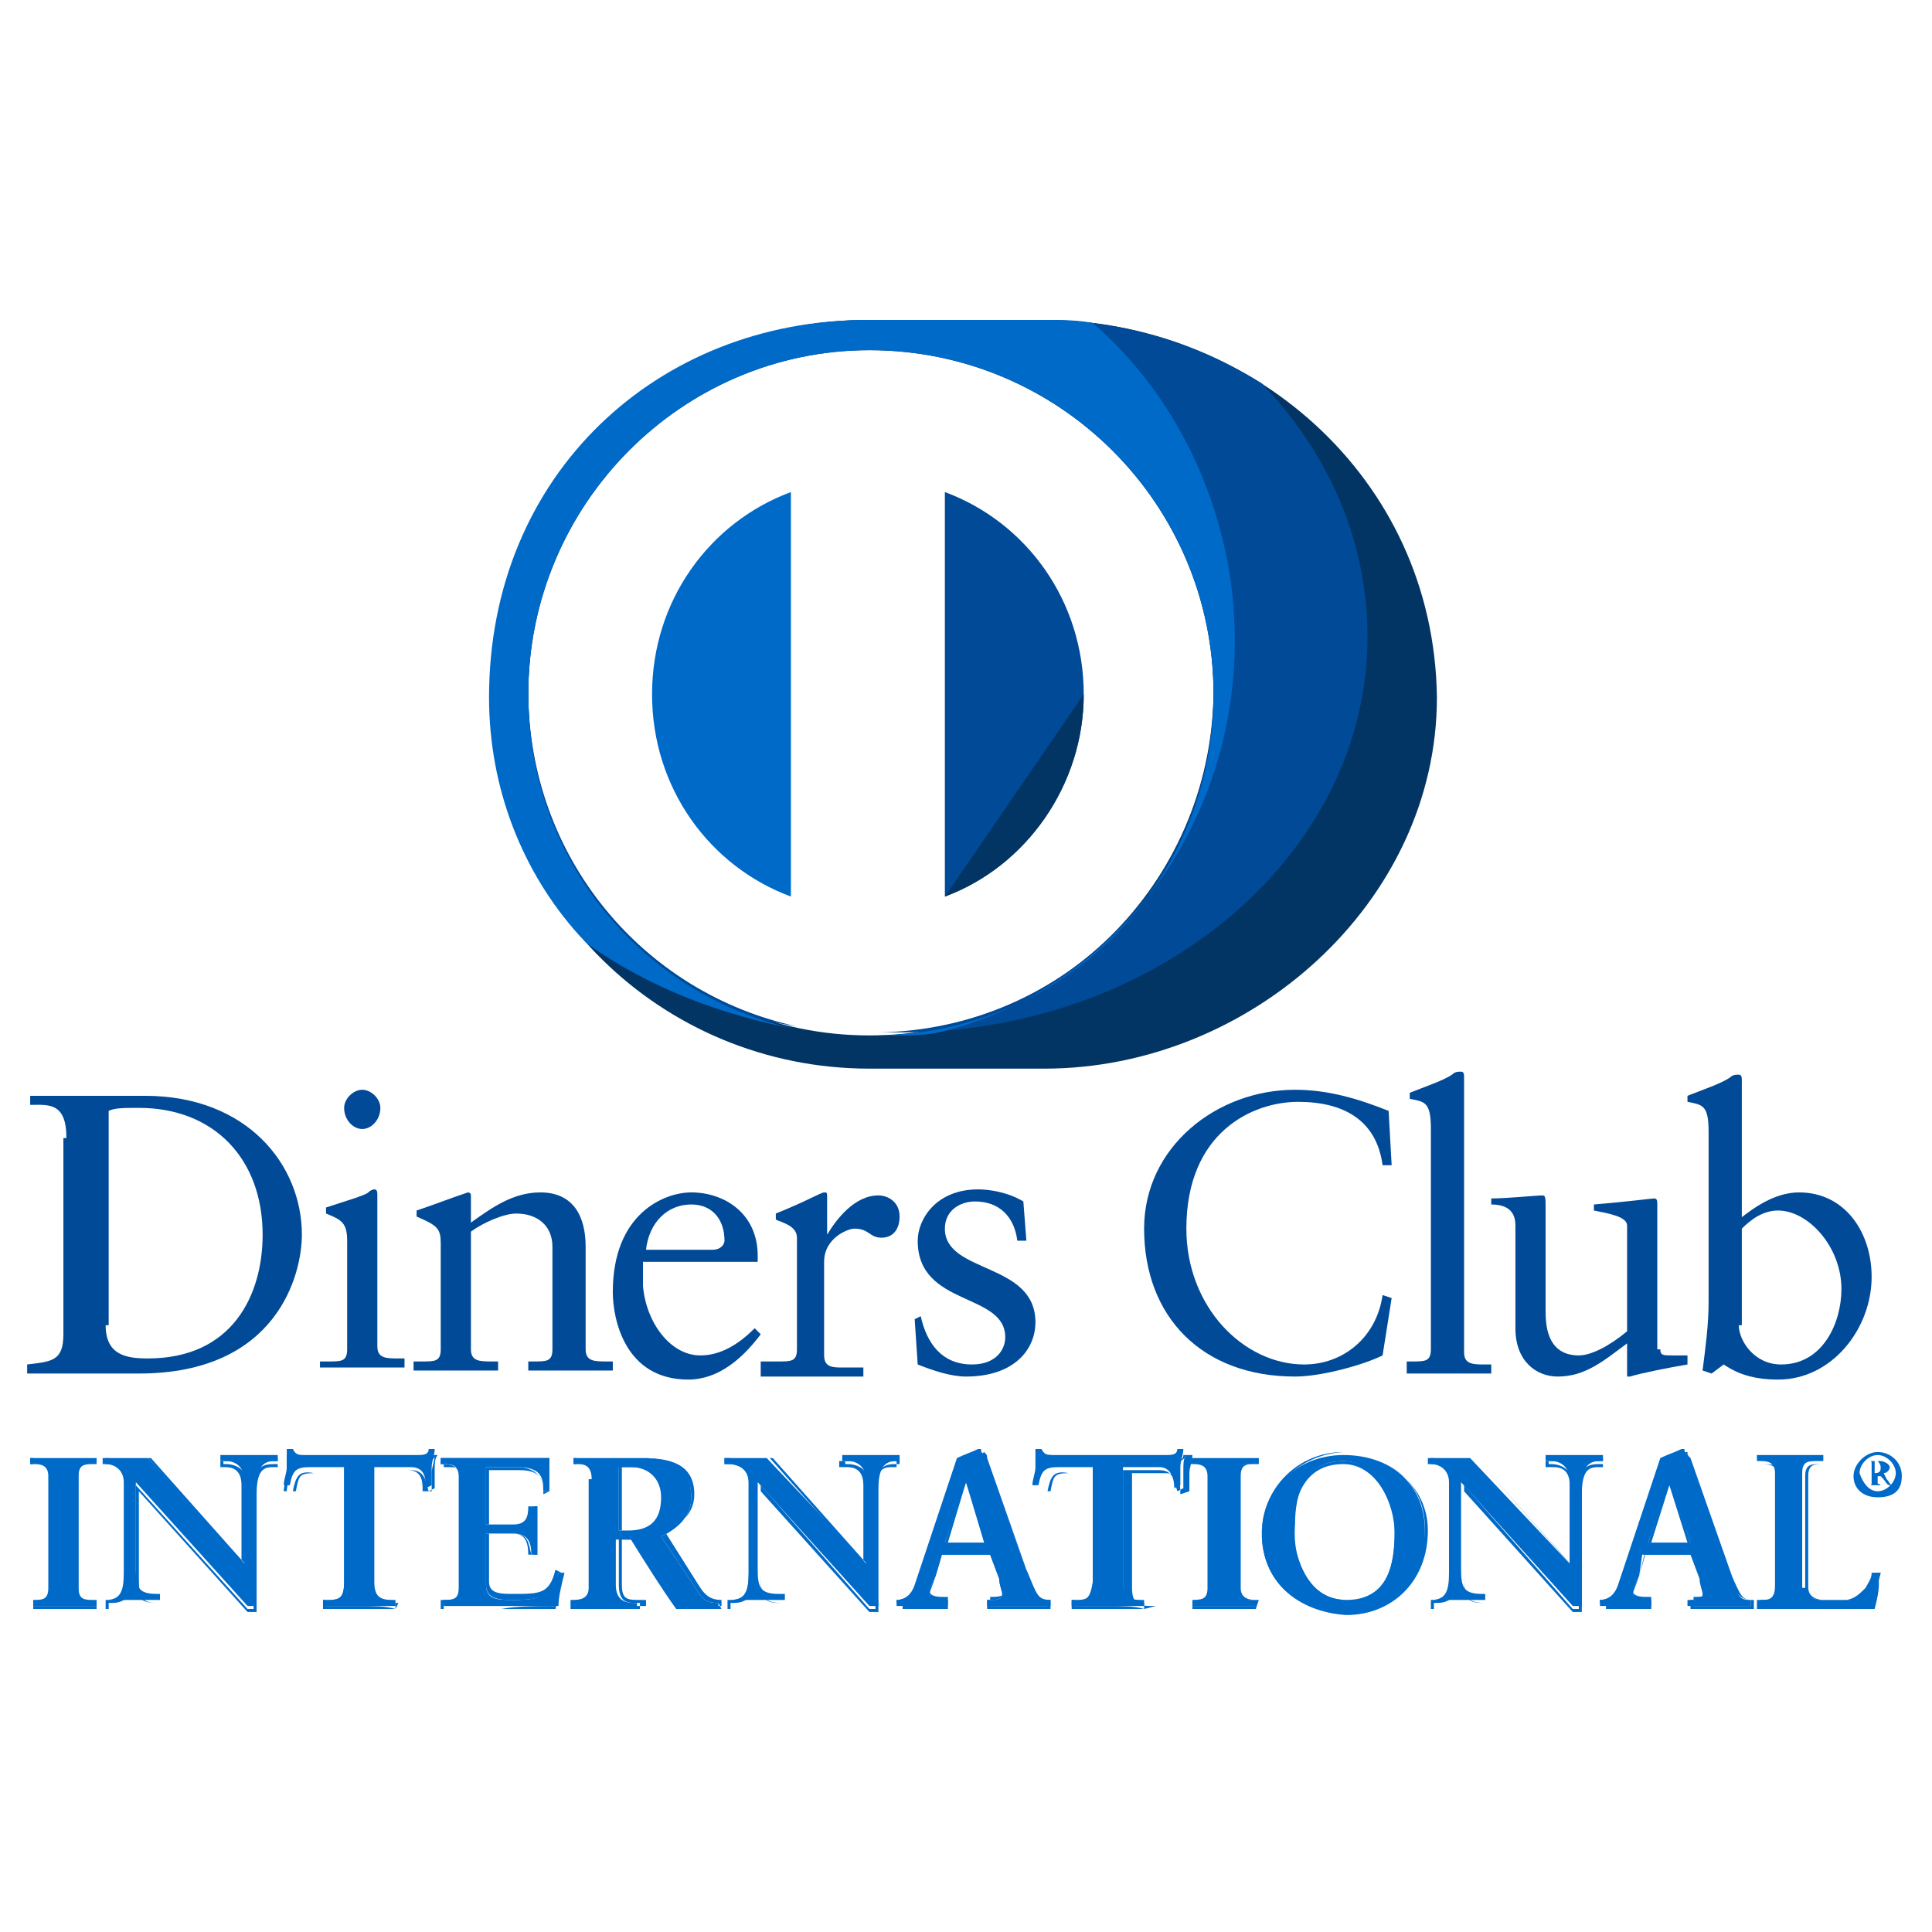 <svg xmlns="http://www.w3.org/2000/svg" xmlns:xlink="http://www.w3.org/1999/xlink" height="64px" id="Layer_1" viewBox="0 0 64 64" width="64px" xml:space="preserve">  <g>    <g>      <g>        <g>          <path d="M21.6,23c0,3.1,1.9,5.7,4.6,6.7V16.3C23.5,17.3,21.6,19.9,21.6,23z" fill="#006AC9"></path>        </g>        <g>          <path d="M31.3,16.3v13.4c2.7-1,4.6-3.7,4.6-6.7C35.9,19.9,34,17.3,31.3,16.3z" fill="#004A97"></path>        </g>        <g>          <path d="M31.3,29.7c2.7-1,4.6-3.7,4.6-6.7" fill="#023563"></path>        </g>        <g>          <path d="M34.6,10.6h-5.8c-6.9,0-12.5,5.1-12.5,12.5c0,6.8,5.6,12.3,12.5,12.3h5.8c6.8,0,13-5.5,13-12.3      C47.5,15.7,41.3,10.6,34.6,10.6z M28.8,34.3c-6.3,0-11.3-5.1-11.3-11.3c0-6.3,5.1-11.4,11.3-11.4c6.3,0,11.4,5.1,11.4,11.4      C40.1,29.3,35,34.3,28.8,34.3z" fill="#023563"></path>        </g>      </g>      <g>        <g>          <path d="M3.5,43.9c0,1,0.7,1.1,1.4,1.1c2.8,0,3.8-2.1,3.8-4.1c0-2.5-1.6-4.2-4.1-4.2c-0.5,0-0.8,0-1,0.1V43.9z       M2.2,37.7c0-1.2-0.6-1.1-1.2-1.1v-0.3c0.5,0,1,0,1.5,0c0.6,0,1.3,0,2.3,0c3.4,0,5.2,2.3,5.2,4.6c0,1.3-0.8,4.6-5.4,4.6      c-0.7,0-1.3,0-1.9,0c-0.6,0-1.2,0-1.8,0v-0.3c0.8-0.1,1.2-0.1,1.2-1V37.7z" fill="#004A97"></path>        </g>      </g>      <g>        <g>          <path d="M12,37.4c-0.3,0-0.6-0.3-0.6-0.7c0-0.3,0.3-0.6,0.6-0.6c0.3,0,0.6,0.3,0.6,0.6      C12.6,37.1,12.3,37.4,12,37.4 M10.6,45.1h0.3c0.4,0,0.6,0,0.6-0.4v-3.6c0-0.6-0.2-0.7-0.7-0.9V40c0.6-0.2,1.3-0.4,1.4-0.5      c0.1-0.1,0.2-0.1,0.2-0.1c0.1,0,0.1,0.1,0.1,0.2v5c0,0.4,0.3,0.4,0.7,0.4h0.2v0.3c-0.4,0-0.9,0-1.4,0c-0.5,0-0.9,0-1.4,0V45.1z" fill="#004A97"></path>        </g>      </g>      <g>        <g>          <path d="M14.6,41.2c0-0.5-0.1-0.6-0.8-0.9v-0.2c0.6-0.2,1.1-0.4,1.7-0.6c0,0,0.1,0,0.1,0.1v0.9      c0.7-0.5,1.4-1,2.3-1c1.1,0,1.5,0.8,1.5,1.8v3.4c0,0.4,0.3,0.4,0.7,0.4h0.2v0.3c-0.5,0-0.9,0-1.4,0c-0.5,0-0.9,0-1.4,0v-0.3h0.2      c0.4,0,0.6,0,0.6-0.4v-3.4c0-0.7-0.5-1.1-1.2-1.1c-0.4,0-1.1,0.3-1.5,0.6v3.9c0,0.4,0.3,0.4,0.7,0.4h0.2v0.3c-0.5,0-0.9,0-1.4,0      c-0.5,0-0.9,0-1.4,0v-0.3H14c0.4,0,0.6,0,0.6-0.4V41.2z" fill="#004A97"></path>        </g>      </g>      <g>        <g>          <path d="M23.6,41.4c0.3,0,0.4-0.2,0.4-0.3c0-0.7-0.4-1.2-1.1-1.2c-0.8,0-1.4,0.6-1.5,1.5H23.6z M21.3,41.8      c0,0.1,0,0.3,0,0.8c0.1,1.2,0.9,2.3,1.9,2.3c0.7,0,1.3-0.4,1.8-0.9l0.2,0.2c-0.6,0.8-1.4,1.5-2.4,1.5c-2.1,0-2.5-2-2.5-2.9      c0-2.6,1.7-3.3,2.6-3.3c1.1,0,2.2,0.7,2.2,2.1c0,0.1,0,0.2,0,0.2L25,41.8H21.3z" fill="#004A97"></path>        </g>      </g>      <g>        <g>          <path d="M25.4,45.1h0.4c0.4,0,0.6,0,0.6-0.4V41c0-0.4-0.5-0.5-0.7-0.6v-0.2c1-0.4,1.5-0.7,1.6-0.7      c0.1,0,0.1,0,0.1,0.2v1.2h0c0.3-0.5,0.9-1.3,1.7-1.3c0.3,0,0.7,0.2,0.7,0.7c0,0.4-0.2,0.7-0.6,0.7c-0.4,0-0.4-0.3-0.9-0.3      c-0.2,0-1,0.3-1,1.1v3.1c0,0.4,0.3,0.4,0.6,0.4h0.7v0.3c-0.7,0-1.3,0-1.8,0c-0.5,0-1.1,0-1.6,0V45.1z" fill="#004A97"></path>        </g>      </g>      <g>        <g>          <path d="M30.5,43.6c0.2,0.9,0.7,1.6,1.7,1.6c0.8,0,1.1-0.5,1.1-0.9c0-1.5-2.9-1-2.9-3.2c0-0.7,0.6-1.7,2-1.7      c0.4,0,1,0.1,1.5,0.4l0.1,1.3h-0.3c-0.1-0.8-0.6-1.3-1.4-1.3c-0.5,0-1,0.3-1,0.9c0,1.5,3,1.1,3,3.1c0,0.9-0.7,1.8-2.3,1.8      c-0.5,0-1.1-0.2-1.6-0.4l-0.1-1.5L30.5,43.6z" fill="#004A97"></path>        </g>      </g>      <g>        <g>          <path d="M46.1,38.6h-0.3c-0.2-1.5-1.3-2.1-2.8-2.1c-1.5,0-3.7,1-3.7,4.2c0,2.6,1.9,4.5,3.9,4.5      c1.3,0,2.4-0.9,2.6-2.3l0.3,0.1l-0.3,1.9c-0.6,0.3-2,0.7-2.9,0.7c-3.1,0-5-2-5-4.9c0-2.7,2.4-4.6,5-4.6c1.1,0,2.1,0.3,3.1,0.7      L46.1,38.6z" fill="#004A97"></path>        </g>      </g>      <g>        <g>          <path d="M46.6,45.1h0.2c0.4,0,0.6,0,0.6-0.4v-7.3c0-0.9-0.2-0.9-0.7-1v-0.2c0.5-0.2,1.1-0.4,1.4-0.6      c0.1-0.1,0.2-0.1,0.3-0.1c0.1,0,0.1,0.1,0.1,0.2v9.1c0,0.4,0.3,0.4,0.7,0.4h0.2v0.3c-0.4,0-0.9,0-1.4,0c-0.5,0-0.9,0-1.4,0V45.1      z" fill="#004A97"></path>        </g>      </g>      <g>        <g>          <path d="M55,44.7c0,0.2,0.1,0.2,0.4,0.2c0.2,0,0.4,0,0.5,0v0.3c-0.6,0.1-1.6,0.3-1.9,0.4l-0.1,0v-1.1      c-0.8,0.6-1.4,1.1-2.3,1.1c-0.7,0-1.4-0.5-1.4-1.6v-3.4c0-0.3-0.1-0.7-0.8-0.7v-0.2c0.5,0,1.5-0.1,1.7-0.1      c0.1,0,0.1,0.1,0.1,0.4v3.4c0,0.4,0,1.5,1.1,1.5c0.4,0,1-0.3,1.6-0.8v-3.5c0-0.3-0.6-0.4-1.1-0.5v-0.2c1.2-0.1,1.9-0.2,2-0.2      c0.1,0,0.1,0.1,0.1,0.2V44.7z" fill="#004A97"></path>        </g>      </g>      <g>        <g>          <path d="M57.6,43.9c0,0.5,0.5,1.3,1.4,1.3c1.4,0,2-1.4,2-2.5c0-1.4-1.1-2.6-2.1-2.6c-0.5,0-0.9,0.3-1.2,0.6V43.9      z M57.6,40.4c0.5-0.4,1.2-0.9,2-0.9c1.5,0,2.4,1.3,2.4,2.8c0,1.7-1.3,3.4-3.1,3.4c-1,0-1.5-0.3-1.8-0.5l-0.4,0.3l-0.3-0.1      c0.1-0.8,0.2-1.5,0.2-2.3v-5.6c0-0.9-0.2-0.9-0.7-1v-0.2c0.5-0.2,1.1-0.4,1.4-0.6c0.1-0.1,0.2-0.1,0.3-0.1      c0.1,0,0.1,0.1,0.1,0.2V40.4z" fill="#004A97"></path>        </g>      </g>      <g>        <g>          <path d="M1,53h0.1c0.3,0,0.5,0,0.5-0.4v-3.7c0-0.4-0.3-0.4-0.5-0.4H1v-0.2c0.3,0,0.7,0,1.1,0c0.4,0,0.8,0,1.1,0      v0.2H3.1c-0.3,0-0.5,0-0.5,0.4v3.7C2.6,53,2.8,53,3.1,53h0.1v0.2c-0.3,0-0.8,0-1.1,0c-0.3,0-0.8,0-1,0V53z" fill="#006AC9"></path>        </g>      </g>      <g>        <g>          <path d="M3.2,53.2v-0.2H3.1c-0.3,0-0.6,0-0.6-0.4v-3.7c0-0.4,0.3-0.4,0.6-0.4h0.1v-0.2c-0.3,0-0.7,0-1.1,0      c-0.3,0-0.7,0-1,0v0.2h0.1c0.3,0,0.6,0,0.6,0.4v3.7c0,0.4-0.3,0.4-0.6,0.4H1.1v0.2c0.3,0,0.7,0,1,0C2.4,53.2,2.8,53.2,3.2,53.2       M3.2,53.3c-0.3,0-0.8,0-1.1,0c-0.3,0-0.8,0-1,0h0v0V53v0h0h0.1c0.3,0,0.5,0,0.5-0.4v-3.7c0-0.4-0.2-0.4-0.5-0.4H1v0v-0.2h0      c0.3,0,0.7,0,1.1,0c0.4,0,0.8,0,1.1,0h0v0v0.2h0H3.1c-0.3,0-0.5,0-0.5,0.4v3.7C2.6,53,2.8,53,3.1,53h0.1v0L3.2,53.3L3.2,53.3z" fill="#006AC9"></path>        </g>      </g>      <g>        <g>          <path d="M8.1,51.8L8.1,51.8l0-2.7c0-0.6-0.4-0.7-0.6-0.7H7.3v-0.2c0.3,0,0.7,0,1,0c0.3,0,0.6,0,0.9,0v0.2H9.1      c-0.3,0-0.6,0.1-0.6,0.9v3.2c0,0.2,0,0.5,0,0.7H8.2l-3.7-4.1v2.9c0,0.6,0.1,0.8,0.7,0.8h0.1v0.2c-0.3,0-0.6,0-0.9,0      c-0.3,0-0.6,0-1,0V53h0.1c0.5,0,0.6-0.3,0.6-0.9v-3c0-0.4-0.3-0.6-0.6-0.6H3.5v-0.2c0.3,0,0.6,0,0.8,0c0.2,0,0.4,0,0.6,0      L8.1,51.8z" fill="#006AC9"></path>        </g>      </g>      <g>        <g>          <path d="M8.1,51.8L8.1,51.8L8.1,51.8L8.1,51.8z M8.1,51.8L8.1,51.8L8.1,51.8z M8.2,53.3h0.2c0-0.2,0-0.5,0-0.7      v-3.2c0-0.9,0.4-0.9,0.7-0.9h0.1v-0.2c-0.3,0-0.6,0-0.8,0c-0.3,0-0.6,0-1,0l0,0.2h0.1c0.2,0,0.7,0.1,0.7,0.7l0,2.7l0,0l0,0      l-3.2-3.6c-0.2,0-0.4,0-0.6,0c-0.3,0-0.5,0-0.8,0l0,0.2h0.1c0.3,0,0.7,0.3,0.7,0.7v3c0,0.6-0.2,0.9-0.7,0.9l-0.1,0v0.2      c0.3,0,0.6,0,0.9,0c0.3,0,0.6,0,0.9,0v-0.2H5.2c-0.6,0-0.7-0.2-0.7-0.9v-3L8.2,53.3z M8.5,53.4l-0.3,0l-3.6-4v2.9      c0,0.6,0.1,0.8,0.6,0.8h0.2v0v0.2h0c-0.3,0-0.6,0-0.9,0c-0.3,0-0.6,0-1,0h0v0V53h0h0.1c0.5,0,0.6-0.3,0.6-0.9v-3      c0-0.4-0.3-0.6-0.6-0.6H3.4v0v-0.2h0c0.3,0,0.6,0,0.8,0c0.2,0,0.4,0,0.7,0l3.1,3.5v-2.6c0-0.6-0.4-0.6-0.6-0.6H7.3v0v-0.2h0      c0.3,0,0.7,0,1,0c0.3,0,0.6,0,0.9,0h0v0v0.2h0H9.1c-0.3,0-0.6,0-0.6,0.9v3.2C8.5,52.9,8.5,53.1,8.5,53.4L8.5,53.4L8.5,53.4z" fill="#006AC9"></path>        </g>      </g>      <g>        <g>          <path d="M10.3,48.6c-0.5,0-0.6,0.1-0.7,0.6H9.4c0-0.2,0.1-0.4,0.1-0.6c0-0.2,0-0.4,0-0.6h0.2      c0.1,0.2,0.2,0.2,0.4,0.2h3.7c0.2,0,0.4,0,0.4-0.2l0.2,0c0,0.2-0.1,0.4-0.1,0.6c0,0.2,0,0.4,0,0.6l-0.2,0.1c0-0.3,0-0.7-0.5-0.7      h-1.2v3.8c0,0.5,0.2,0.6,0.6,0.6h0.1v0.2c-0.3,0-0.8,0-1.2,0c-0.4,0-0.9,0-1.2,0V53h0.1c0.4,0,0.6,0,0.6-0.6v-3.8H10.3z" fill="#006AC9"></path>        </g>      </g>      <g>        <g>          <path d="M13.1,53.3c-0.3,0-0.8,0-1.2,0c-0.4,0-0.9,0-1.2,0h0v0V53h0h0.1c0.4,0,0.6,0,0.6-0.6v-3.8h-1.1v0v0h1.2      v3.8c0,0.6-0.2,0.6-0.6,0.6h-0.1v0.2c0.3,0,0.8,0,1.2,0C12.3,53.2,12.8,53.2,13.1,53.3l0-0.2H13c-0.3,0-0.6-0.1-0.6-0.6v-3.8      h1.2c0.5,0,0.5,0.4,0.6,0.7l0.2-0.1c0-0.2,0-0.4,0-0.6c0-0.2,0-0.4,0.1-0.5l-0.1,0c0,0.2-0.2,0.2-0.4,0.2h-3.7h0      c-0.2,0-0.4,0-0.4-0.2H9.6c0,0.2,0,0.4,0,0.6c0,0.2-0.1,0.4-0.1,0.6h0.2c0.1-0.5,0.2-0.7,0.7-0.6v0v0c-0.5,0-0.5,0.1-0.6,0.6      l0,0h0H9.4l0,0c0-0.2,0.1-0.4,0.1-0.6c0-0.2,0-0.4,0-0.6v0h0h0.2l0,0c0,0.2,0.2,0.2,0.4,0.2h0h3.7c0.2,0,0.3,0,0.4-0.2l0,0l0,0      l0.2,0l0,0c0,0.2-0.1,0.4-0.1,0.6c0,0.2,0,0.4,0,0.6v0l0,0L14,49.4l0,0c0-0.3,0-0.7-0.5-0.7h-1.1v3.8c0,0.5,0.2,0.6,0.6,0.6h0.2      v0L13.1,53.3L13.1,53.3z" fill="#006AC9"></path>        </g>      </g>      <g>        <g>          <path d="M14.6,53h0.1c0.3,0,0.5,0,0.5-0.4v-3.7c0-0.4-0.3-0.4-0.5-0.4h-0.1v-0.2c0.4,0,1.2,0,1.8,0      c0.6,0,1.3,0,1.8,0c0,0.3,0,0.8,0,1.1L18,49.4c0-0.5-0.1-0.8-0.9-0.8h-1v1.9H17c0.4,0,0.5-0.2,0.6-0.6h0.2c0,0.3,0,0.6,0,0.8      c0,0.3,0,0.5,0,0.8l-0.2,0c0-0.4-0.1-0.7-0.6-0.7h-0.9v1.7c0,0.5,0.4,0.5,0.9,0.5c0.9,0,1.2-0.1,1.5-0.9l0.2,0      c-0.1,0.4-0.2,0.8-0.2,1.1c-0.5,0-1.3,0-1.9,0c-0.6,0-1.5,0-1.9,0V53z" fill="#006AC9"></path>        </g>      </g>      <g>        <g>          <path d="M18.4,53.2c0.1-0.4,0.1-0.7,0.2-1.1l-0.1,0C18.3,52.9,17.9,53,17,53c-0.4,0-0.9,0-0.9-0.5v-1.7H17      c0.5,0,0.5,0.3,0.6,0.7l0.2,0c0-0.3,0-0.5,0-0.8c0-0.3,0-0.5,0-0.8h-0.2c0,0.4-0.2,0.6-0.6,0.6h-0.9v-1.9h1      c0.7,0,0.9,0.4,0.9,0.8l0.2,0c0-0.2,0-0.5,0-0.7c0-0.1,0-0.2,0-0.3c-0.5,0-1.2,0-1.8,0c-0.6,0-1.3,0-1.7,0v0.2h0.1      c0.3,0,0.6,0,0.6,0.4v3.7c0,0.4-0.3,0.4-0.6,0.4h-0.1v0.2c0.4,0,1.2,0,1.9,0C17.1,53.2,17.9,53.2,18.4,53.2 M18.4,53.3      c-0.5,0-1.3,0-1.9,0c-0.6,0-1.5,0-1.9,0h0v0V53v0h0h0.1c0.3,0,0.5,0,0.5-0.4v-3.7c0-0.3-0.2-0.4-0.5-0.4h-0.1v0v-0.2h0      c0.4,0,1.2,0,1.8,0c0.6,0,1.3,0,1.8,0h0l0,0c0,0.1,0,0.2,0,0.4c0,0.2,0,0.5,0,0.7v0l0,0L18,49.5l0,0c0-0.5-0.1-0.8-0.8-0.8h-1      v1.8H17c0.4,0,0.5-0.2,0.5-0.6l0,0h0h0.2v0c0,0.3,0,0.6,0,0.8c0,0.3,0,0.5,0,0.8v0l0,0l-0.2,0l0,0c0-0.4-0.1-0.7-0.5-0.7h-0.8      v1.6c0,0.4,0.4,0.4,0.8,0.4c0.9,0,1.2,0,1.4-0.8l0,0l0,0l0.2,0.1l0,0C18.6,52.5,18.5,52.9,18.4,53.3L18.4,53.3L18.4,53.3z" fill="#006AC9"></path>        </g>      </g>      <g>        <g>          <path d="M20.5,50.7h0.3c0.7,0,1.1-0.3,1.1-1.1c0-0.6-0.4-1-1-1c-0.2,0-0.3,0-0.4,0V50.7z M19.6,49      c0-0.5-0.3-0.5-0.5-0.5H19v-0.2c0.2,0,0.7,0,1.1,0c0.4,0,0.8,0,1.1,0c0.9,0,1.7,0.2,1.7,1.3c0,0.6-0.4,1-1,1.3l1.2,1.8      c0.2,0.3,0.3,0.4,0.7,0.4v0.2c-0.2,0-0.5,0-0.7,0c-0.2,0-0.5,0-0.7,0c-0.5-0.7-1-1.5-1.5-2.3h-0.5v1.5c0,0.5,0.3,0.6,0.6,0.6      h0.1v0.2c-0.4,0-0.8,0-1.2,0c-0.3,0-0.7,0-1,0V53h0.1c0.3,0,0.5-0.1,0.5-0.4V49z" fill="#006AC9"></path>        </g>      </g>      <g>        <g>          <path d="M20.9,50.7c0.7,0,1.1-0.2,1.1-1.1c0-0.6-0.4-1-1-1c-0.2,0-0.3,0-0.4,0v2.1H20.9z M20.5,50.7L20.5,50.7      l0-2.2l0,0c0.1,0,0.2,0,0.4,0c0.6,0,1.1,0.4,1.1,1.1c0,0.9-0.4,1.1-1.1,1.1H20.5z M20.5,50.9H21l0,0c0.5,0.8,0.9,1.6,1.5,2.3      c0.2,0,0.4,0,0.7,0c0.2,0,0.5,0,0.7,0v-0.2c-0.3,0-0.5-0.1-0.7-0.4l-1.2-1.9l0,0c0.6-0.2,1-0.6,1-1.2c0-1-0.8-1.2-1.7-1.2      c-0.4,0-0.7,0-1.1,0c-0.4,0-0.8,0-1.1,0v0.2h0.1c0.2,0,0.5,0,0.5,0.6v3.6c0,0.3-0.3,0.4-0.5,0.4H19v0.2c0.3,0,0.7,0,1,0      c0.4,0,0.8,0,1.2,0v-0.2h-0.1c-0.3,0-0.6,0-0.6-0.6L20.5,50.9L20.5,50.9z M23.9,53.3c-0.2,0-0.5,0-0.7,0c-0.2,0-0.4,0-0.7,0      c-0.5-0.7-1-1.5-1.5-2.3h-0.4v1.5c0,0.5,0.2,0.5,0.6,0.5h0.2v0v0.2h0c-0.4,0-0.8,0-1.2,0c-0.3,0-0.7,0-1,0h0v0V53h0h0.1      c0.3,0,0.5-0.1,0.5-0.4V49c0-0.5-0.3-0.5-0.5-0.5H19v0v-0.2h0c0.2,0,0.7,0,1.1,0c0.4,0,0.8,0,1.1,0c0.9,0,1.7,0.3,1.7,1.3      c0,0.6-0.4,1-1,1.3l1.2,1.8c0.2,0.3,0.3,0.4,0.7,0.4l0,0v0L23.9,53.3L23.9,53.3z" fill="#006AC9"></path>        </g>      </g>      <g>        <g>          <path d="M28.7,51.8L28.7,51.8l0-2.7c0-0.6-0.4-0.7-0.6-0.7h-0.2v-0.2c0.3,0,0.7,0,1,0c0.3,0,0.6,0,0.9,0v0.2      h-0.1c-0.3,0-0.6,0.1-0.6,0.9v3.2c0,0.2,0,0.5,0,0.7h-0.3l-3.7-4.1v2.9c0,0.6,0.1,0.8,0.7,0.8H26v0.2c-0.3,0-0.6,0-0.9,0      c-0.3,0-0.6,0-1,0V53h0.1c0.5,0,0.6-0.3,0.6-0.9v-3c0-0.4-0.3-0.6-0.7-0.6h-0.1v-0.2c0.3,0,0.5,0,0.8,0c0.2,0,0.4,0,0.6,0      L28.7,51.8z" fill="#006AC9"></path>        </g>      </g>      <g>        <g>          <path d="M28.7,51.8L28.7,51.8L28.7,51.8L28.7,51.8z M28.7,51.8L28.7,51.8L28.7,51.8z M28.8,53.3h0.2      c0-0.2,0-0.5,0-0.7v-3.2c0-0.9,0.4-0.9,0.7-0.9h0.1v-0.2c-0.3,0-0.6,0-0.8,0c-0.3,0-0.6,0-1,0v0.2h0.1c0.2,0,0.7,0.1,0.7,0.7      l0,2.7l0,0l0,0l-3.2-3.6c-0.2,0-0.4,0-0.6,0c-0.3,0-0.5,0-0.8,0v0.2h0.1c0.3,0,0.7,0.3,0.7,0.7v3c0,0.6-0.2,0.9-0.7,0.9l-0.1,0      v0.2c0.3,0,0.6,0,0.9,0c0.3,0,0.6,0,0.9,0v-0.2h-0.1c-0.6,0-0.7-0.2-0.7-0.9v-3L28.8,53.3z M29.1,53.4l-0.3,0l-3.6-4v2.9      c0,0.6,0.1,0.8,0.6,0.8H26v0v0.2h0c-0.3,0-0.6,0-0.9,0c-0.3,0-0.6,0-1,0h0v0V53h0h0.1c0.5,0,0.6-0.3,0.6-0.9v-3      c0-0.4-0.3-0.6-0.6-0.6H24v0v-0.2h0c0.3,0,0.6,0,0.8,0c0.2,0,0.4,0,0.7,0l3.1,3.5v-2.6c0-0.6-0.4-0.6-0.6-0.6h-0.2v0v-0.2h0      c0.3,0,0.7,0,1,0c0.3,0,0.6,0,0.9,0h0v0v0.2h0h-0.1c-0.3,0-0.6,0-0.6,0.9v3.2C29.1,52.9,29.1,53.1,29.1,53.4L29.1,53.4      L29.1,53.4z" fill="#006AC9"></path>        </g>      </g>      <g>        <g>          <path d="M32,49.1L32,49.1l-0.7,2h1.3L32,49.1z M31,52.2c-0.1,0.2-0.2,0.4-0.2,0.6c0,0.2,0.3,0.2,0.5,0.2h0.1v0.2      c-0.3,0-0.6,0-0.9,0c-0.3,0-0.5,0-0.8,0V53h0c0.3,0,0.5-0.2,0.6-0.5l1.1-3.3c0.1-0.3,0.2-0.6,0.3-0.9c0.2-0.1,0.5-0.2,0.7-0.3      c0,0,0,0,0.1,0c0,0,0,0,0,0c0,0.1,0,0.1,0.1,0.2L34,52c0.1,0.2,0.2,0.5,0.3,0.7c0.1,0.2,0.2,0.3,0.5,0.3h0v0.2c-0.3,0-0.6,0-1,0      c-0.4,0-0.7,0-1.1,0V53h0.1c0.2,0,0.4,0,0.4-0.2c0-0.1-0.1-0.3-0.1-0.5l-0.3-0.8h-1.6L31,52.2z" fill="#006AC9"></path>        </g>      </g>      <g>        <g>          <path d="M32,49.1L32,49.1L32,49.1z M31.4,51.1h1.3L32,49.1L31.4,51.1z M31.3,51.1L32,49h0h0v0l0,0l0,0v0h0      l0.7,2.1H31.3z M32.7,53.2c0.4,0,0.7,0,1,0c0.3,0,0.6,0,1,0v-0.2h0c-0.2,0-0.4-0.1-0.5-0.3C34.1,52.6,34,52.3,34,52l-1.3-3.7      c0-0.1,0-0.1-0.1-0.2c0,0,0,0,0,0h0c0,0,0,0,0,0c-0.1,0.1-0.4,0.2-0.6,0.3c0,0.3-0.2,0.6-0.3,0.9l-1.1,3.3      c-0.1,0.3-0.4,0.5-0.7,0.5h0v0.2c0.2,0,0.5,0,0.7,0c0.3,0,0.6,0,0.8,0v-0.2h0c-0.2,0-0.6,0-0.6-0.3c0-0.1,0.1-0.3,0.2-0.6l0,0      l0,0l0.2-0.8h1.7l0.3,0.8c0.1,0.2,0.1,0.4,0.1,0.5c0,0.2-0.3,0.2-0.5,0.2h0V53.2z M34.8,53.3c-0.3,0-0.6,0-1,0      c-0.4,0-0.7,0-1.1,0l0,0v0V53h0h0.1c0.2,0,0.4,0,0.4-0.2c0-0.1-0.1-0.3-0.1-0.5l-0.3-0.8h-1.6L31,52.2c-0.1,0.2-0.2,0.4-0.2,0.5      c0,0.2,0.3,0.2,0.5,0.2h0.1v0v0.2l0,0c-0.3,0-0.6,0-0.9,0c-0.3,0-0.5,0-0.8,0l0,0v0V53h0h0c0.3,0,0.5-0.2,0.6-0.4l1.1-3.3      c0.1-0.3,0.2-0.6,0.3-0.9c0.2-0.1,0.5-0.2,0.6-0.3c0,0,0,0,0.1,0c0,0,0.1,0,0.1,0c0,0.1,0,0.1,0.1,0.2L34,52      c0.1,0.3,0.2,0.5,0.3,0.7c0.1,0.2,0.2,0.3,0.4,0.3h0.1v0L34.8,53.3L34.8,53.3z" fill="#006AC9"></path>        </g>      </g>      <g>        <g>          <path d="M35.1,48.6c-0.5,0-0.6,0.1-0.7,0.6h-0.2c0-0.2,0.1-0.4,0.1-0.6c0-0.2,0-0.4,0-0.6h0.2      c0.1,0.2,0.2,0.2,0.4,0.2h3.7c0.2,0,0.4,0,0.4-0.2l0.2,0c0,0.2-0.1,0.4-0.1,0.6c0,0.2,0,0.4,0,0.6l-0.2,0.1      c0-0.3-0.1-0.7-0.5-0.7h-1.2v3.8c0,0.5,0.2,0.6,0.6,0.6h0.1v0.2c-0.3,0-0.8,0-1.2,0c-0.4,0-0.9,0-1.2,0V53h0.1      c0.4,0,0.6,0,0.6-0.6v-3.8H35.1z" fill="#006AC9"></path>        </g>      </g>      <g>        <g>          <path d="M37.9,53.3c-0.3,0-0.8,0-1.2,0c-0.4,0-0.9,0-1.2,0h0v0V53h0h0.1c0.4,0,0.5,0,0.6-0.6v-3.8h-1.1v0v0h1.2      v3.8c0,0.6-0.2,0.6-0.6,0.6h-0.1v0.2c0.3,0,0.8,0,1.2,0C37.1,53.2,37.6,53.2,37.9,53.3l0-0.2h-0.1c-0.3,0-0.6-0.1-0.6-0.6v-3.8      h1.2c0.5,0,0.5,0.4,0.6,0.7l0.2-0.1c0-0.2,0-0.4,0-0.6c0-0.2,0-0.4,0.1-0.5l-0.1,0c0,0.2-0.2,0.2-0.4,0.2h-3.7h0      c-0.2,0-0.3,0-0.4-0.2h-0.1c0,0.2,0,0.4,0,0.6c0,0.2-0.1,0.4-0.1,0.6h0.2c0.1-0.5,0.2-0.7,0.7-0.6v0v0c-0.5,0-0.5,0.1-0.6,0.6      l0,0h0h-0.3l0,0c0-0.2,0.1-0.4,0.1-0.6c0-0.2,0-0.4,0-0.6v0h0h0.2l0,0c0,0.2,0.2,0.2,0.4,0.2c0,0,0,0,0,0h3.7      c0.2,0,0.3,0,0.4-0.2v0l0,0l0.2,0l0,0c0,0.2-0.1,0.4-0.1,0.6c0,0.2,0,0.4,0,0.6v0l0,0l-0.3,0.1l0,0c0-0.3,0-0.7-0.5-0.7h-1.1      v3.8c0,0.5,0.2,0.6,0.6,0.6h0.2v0L37.9,53.3L37.9,53.3z" fill="#006AC9"></path>        </g>      </g>      <g>        <g>          <path d="M39.4,53L39.4,53c0.4,0,0.6,0,0.6-0.4v-3.7c0-0.4-0.3-0.4-0.5-0.4h-0.1v-0.2c0.3,0,0.7,0,1.1,0      c0.4,0,0.8,0,1.1,0v0.2h-0.1c-0.3,0-0.5,0-0.5,0.4v3.7c0,0.4,0.3,0.4,0.5,0.4h0.1v0.2c-0.3,0-0.8,0-1.1,0c-0.3,0-0.8,0-1,0V53z" fill="#006AC9"></path>        </g>      </g>      <g>        <g>          <path d="M41.6,53.2v-0.2h-0.1c-0.3,0-0.6,0-0.6-0.4v-3.7c0-0.4,0.3-0.4,0.6-0.4h0.1v-0.2c-0.3,0-0.7,0-1.1,0      c-0.3,0-0.7,0-1,0v0.2h0.1c0.3,0,0.6,0,0.6,0.4v3.7c0,0.4-0.3,0.4-0.6,0.4h-0.1v0.2c0.3,0,0.7,0,1,0      C40.8,53.2,41.2,53.2,41.6,53.2 M41.6,53.3c-0.3,0-0.8,0-1.1,0c-0.3,0-0.8,0-1,0h0v0V53v0h0h0.1c0.3,0,0.5,0,0.5-0.4v-3.7      c0-0.3-0.2-0.4-0.5-0.4h-0.1v0v-0.2h0c0.3,0,0.7,0,1.1,0c0.4,0,0.8,0,1.1,0h0v0v0.2h0h-0.1c-0.3,0-0.5,0-0.5,0.4v3.7      c0,0.3,0.2,0.4,0.5,0.4h0.1v0L41.6,53.3L41.6,53.3z" fill="#006AC9"></path>        </g>      </g>      <g>        <g>          <path d="M44.6,53c1.4,0,1.6-1.2,1.6-2.3c0-1-0.6-2.3-1.7-2.3c-1.3,0-1.6,1.1-1.6,2.1C42.8,51.8,43.4,53,44.6,53       M44.5,48.2c1.5,0,2.7,0.9,2.7,2.5c0,1.6-1.2,2.7-2.7,2.7c-1.5,0-2.7-1-2.7-2.6C41.8,49.3,43,48.2,44.5,48.2" fill="#006AC9"></path>        </g>      </g>      <g>        <g>          <path d="M42.8,50.5c0-1,0.4-2.1,1.7-2.1c1.2,0,1.8,1.3,1.8,2.3c0,1-0.2,2.3-1.7,2.3v0v0c1.4,0,1.6-1.2,1.6-2.2      c0-1-0.6-2.3-1.7-2.3C43.2,48.5,42.9,49.6,42.8,50.5c0.1,1.3,0.6,2.5,1.8,2.5v0v0C43.4,53.1,42.8,51.8,42.8,50.5 M41.8,50.8      c0-1.5,1.2-2.7,2.7-2.7v0v0C43,48.2,41.9,49.3,41.8,50.8c0.1,1.5,1.2,2.5,2.7,2.5c1.5,0,2.7-1.1,2.7-2.7c0-1.5-1.2-2.4-2.7-2.4      v0v0c1.5,0,2.8,1,2.8,2.5c0,1.7-1.2,2.8-2.7,2.8C43,53.4,41.8,52.4,41.8,50.8" fill="#006AC9"></path>        </g>      </g>      <g>        <g>          <path d="M52,51.8L52,51.8l0-2.7c0-0.6-0.4-0.7-0.6-0.7h-0.2v-0.2c0.3,0,0.7,0,1,0c0.3,0,0.6,0,0.9,0v0.2H53      c-0.3,0-0.6,0.1-0.6,0.9v3.2c0,0.2,0,0.5,0,0.7h-0.3l-3.7-4.1v2.9c0,0.6,0.1,0.8,0.7,0.8h0.1v0.2c-0.3,0-0.6,0-0.9,0      c-0.3,0-0.6,0-1,0V53h0.1c0.5,0,0.6-0.3,0.6-0.9v-3c0-0.4-0.3-0.6-0.6-0.6h-0.1v-0.2c0.3,0,0.5,0,0.8,0c0.2,0,0.4,0,0.6,0      L52,51.8z" fill="#006AC9"></path>        </g>      </g>      <g>        <g>          <path d="M52,51.8L52,51.8L52,51.8L52,51.8z M52,51.8L52,51.8L52,51.8z M52.1,53.3h0.2c0-0.2,0-0.5,0-0.7v-3.2      c0-0.9,0.4-0.9,0.7-0.9h0.1v-0.2c-0.3,0-0.6,0-0.8,0c-0.3,0-0.6,0-1,0v0.2h0.1c0.2,0,0.7,0.1,0.7,0.7l0,2.7l0,0l0,0l-3.2-3.6      c-0.2,0-0.4,0-0.6,0c-0.3,0-0.5,0-0.8,0v0.2h0.1c0.3,0,0.7,0.3,0.7,0.7v3c0,0.6-0.2,0.9-0.7,0.9l-0.1,0v0.2c0.3,0,0.6,0,0.9,0      c0.3,0,0.6,0,0.9,0v-0.2h-0.1c-0.6,0-0.7-0.2-0.7-0.9v-3L52.1,53.3z M52.4,53.4l-0.3,0l-3.6-4v2.9c0,0.6,0.1,0.8,0.6,0.8h0.2v0      v0.2h0c-0.3,0-0.6,0-0.9,0c-0.3,0-0.6,0-1,0h0v0V53h0h0.1c0.5,0,0.6-0.3,0.6-0.9v-3c0-0.4-0.3-0.6-0.6-0.6h-0.1v0v-0.2h0      c0.3,0,0.6,0,0.8,0c0.2,0,0.4,0,0.7,0l3.1,3.5v-2.6c0-0.6-0.4-0.6-0.6-0.6h-0.2v0v-0.2h0c0.3,0,0.7,0,1,0c0.3,0,0.6,0,0.9,0h0v0      v0.2h0H53c-0.3,0-0.6,0-0.6,0.9v3.2C52.4,52.9,52.4,53.1,52.4,53.4L52.4,53.4L52.4,53.4z" fill="#006AC9"></path>        </g>      </g>      <g>        <g>          <path d="M55.3,49.1L55.3,49.1l-0.7,2H56L55.3,49.1z M54.3,52.2c-0.1,0.2-0.2,0.4-0.2,0.6c0,0.2,0.3,0.2,0.5,0.2      h0.1v0.2c-0.3,0-0.6,0-0.9,0c-0.3,0-0.5,0-0.8,0V53h0c0.3,0,0.5-0.2,0.6-0.5l1.1-3.3c0.1-0.3,0.2-0.6,0.3-0.9      c0.2-0.1,0.5-0.2,0.7-0.3c0,0,0,0,0.1,0c0,0,0,0,0,0c0,0.1,0,0.1,0.1,0.2l1.3,3.7c0.1,0.2,0.2,0.5,0.3,0.7      C57.6,53,57.8,53,58,53h0v0.2c-0.3,0-0.6,0-1,0c-0.3,0-0.7,0-1.1,0V53h0.1c0.2,0,0.4,0,0.4-0.2c0-0.1-0.1-0.3-0.1-0.5l-0.3-0.8      h-1.6L54.3,52.2z" fill="#006AC9"></path>        </g>      </g>      <g>        <g>          <path d="M55.3,49.1L55.3,49.1L55.3,49.1z M54.7,51.1h1.2l-0.6-1.9L54.7,51.1z M54.6,51.1l0.7-2.1h0h0v0l0,0l0,0      v0h0l0.7,2.1H54.6z M56,53.2c0.4,0,0.7,0,1,0c0.3,0,0.6,0,1,0l0-0.2h0c-0.2,0-0.4-0.1-0.5-0.3c-0.1-0.2-0.2-0.5-0.3-0.7      l-1.3-3.7c0-0.1,0-0.1-0.1-0.2c0,0,0,0,0,0h0c0,0,0,0,0,0c-0.1,0.1-0.4,0.2-0.6,0.3c0,0.3-0.2,0.6-0.3,0.9l-1.1,3.3      c-0.1,0.3-0.4,0.5-0.6,0.5h0v0.2c0.2,0,0.5,0,0.7,0c0.3,0,0.6,0,0.8,0v-0.2h0c-0.2,0-0.6,0-0.6-0.3c0-0.1,0.1-0.3,0.2-0.6l0,0      l0,0l0.2-0.8h1.7l0.3,0.8c0.1,0.2,0.1,0.4,0.1,0.5c0,0.2-0.3,0.2-0.5,0.2h0V53.2z M58.1,53.3c-0.3,0-0.6,0-1,0      c-0.3,0-0.7,0-1.1,0l0,0v0V53h0h0.1c0.2,0,0.4,0,0.4-0.2c0-0.1-0.1-0.3-0.1-0.5l-0.3-0.8h-1.6l-0.2,0.7      c-0.1,0.2-0.2,0.4-0.2,0.5c0,0.2,0.3,0.2,0.5,0.2h0.1v0v0.2l0,0c-0.3,0-0.6,0-0.9,0c-0.3,0-0.5,0-0.8,0l0,0v0V53h0h0      c0.3,0,0.5-0.2,0.6-0.4l1.1-3.3c0.1-0.3,0.2-0.6,0.3-0.9c0.2-0.1,0.5-0.2,0.7-0.3c0,0,0,0,0.1,0c0,0,0.1,0,0.1,0      c0,0.1,0,0.1,0.1,0.2l1.3,3.7c0.1,0.3,0.2,0.5,0.3,0.7c0.1,0.2,0.2,0.3,0.4,0.3h0.1v0L58.1,53.3L58.1,53.3z" fill="#006AC9"></path>        </g>      </g>      <g>        <g>          <path d="M59.9,52.6c0,0.3,0.2,0.4,0.4,0.4c0.3,0,0.6,0,0.9,0c0.3,0,0.6-0.2,0.7-0.4c0.1-0.2,0.2-0.4,0.2-0.5h0.2      c-0.1,0.4-0.2,0.8-0.3,1.2c-0.6,0-1.3,0-1.9,0s-1.3,0-1.9,0V53h0.1c0.3,0,0.5,0,0.5-0.5v-3.7c0-0.4-0.3-0.4-0.5-0.4h-0.1v-0.2      c0.4,0,0.7,0,1.1,0c0.4,0,0.7,0,1.1,0v0.2h-0.2c-0.3,0-0.5,0-0.5,0.4V52.6z" fill="#006AC9"></path>        </g>      </g>      <g>        <g>          <path d="M62,53.2c0.1-0.4,0.2-0.8,0.3-1.1h-0.1c0,0.2-0.1,0.3-0.2,0.5c-0.1,0.2-0.4,0.4-0.7,0.4      c-0.2,0-0.4,0-0.5,0c-0.1,0-0.3,0-0.4,0c-0.2,0-0.5-0.1-0.5-0.4v-3.7c0-0.4,0.2-0.4,0.5-0.4h0.1v-0.2c-0.4,0-0.7,0-1.1,0      c-0.4,0-0.7,0-1.1,0v0.2h0.1c0.3,0,0.6,0,0.6,0.4v3.7c0,0.5-0.3,0.5-0.6,0.5h-0.1v0.2c0.6,0,1.2,0,1.9,0      C60.8,53.2,61.4,53.2,62,53.2 M62.1,53.3c-0.6,0-1.3,0-1.9,0c-0.6,0-1.3,0-1.9,0h0v0V53h0h0.1c0.3,0,0.5,0,0.5-0.4v-3.7      c0-0.3-0.2-0.4-0.5-0.4h-0.1v0v-0.2h0c0.4,0,0.8,0,1.1,0c0.4,0,0.7,0,1.1,0h0v0v0.2h0h-0.2c-0.3,0-0.5,0-0.5,0.4v3.7      c0,0.3,0.2,0.3,0.4,0.4c0.1,0,0.3,0,0.4,0c0.2,0,0.4,0,0.5,0c0.3,0,0.5-0.2,0.7-0.4c0.1-0.2,0.2-0.3,0.2-0.5l0,0h0h0.2l0,0      C62.3,52.5,62.2,52.9,62.1,53.3L62.1,53.3L62.1,53.3z" fill="#006AC9"></path>        </g>      </g>      <g>        <g>          <path d="M62.1,48.8L62.1,48.8c0.2,0,0.2-0.1,0.2-0.2c0-0.1-0.1-0.2-0.1-0.2h-0.1V48.8z M61.9,49.2L61.9,49.2      c0.1,0,0.1,0,0.1-0.1v-0.6c0-0.1,0-0.1-0.1-0.1v0h0.4c0.1,0,0.3,0.1,0.3,0.2c0,0.1-0.1,0.2-0.2,0.2l0.1,0.2      c0.1,0.1,0.1,0.2,0.2,0.2v0h-0.1c-0.1,0-0.1-0.1-0.3-0.3h-0.1v0.2c0,0.1,0,0,0.1,0.1v0H61.9z M62.2,49.4c0.3,0,0.6-0.3,0.6-0.6      c0-0.3-0.3-0.6-0.6-0.6c-0.3,0-0.6,0.3-0.6,0.6C61.7,49.1,61.9,49.4,62.2,49.4 M62.2,48.1c0.4,0,0.8,0.3,0.8,0.8      s-0.3,0.7-0.8,0.7s-0.8-0.3-0.8-0.7S61.8,48.1,62.2,48.1" fill="#006AC9"></path>        </g>      </g>    </g>    <g>      <path d="M45.3,21.1c0-3.2-1.3-6.1-3.5-8.4c-2.1-1.3-4.6-2.1-7.2-2.1h-5.8c-6.9,0-12.5,5.1-12.5,12.5    c0,3.1,1.2,5.9,3.1,8.1c2,1.4,4.4,2.4,7,2.8c-5.1-1.1-8.9-5.6-8.9-11.1c0-6.3,5.1-11.4,11.3-11.4c6.3,0,11.4,5.1,11.4,11.4    c0,6.2-4.9,11.2-11.1,11.3c0.2,0,0.3,0,0.5,0C38.2,34.3,45.3,28.4,45.3,21.1z" fill="#004A97"></path>    </g>    <g>      <path d="M28.7,10.6c-6.9,0-12.5,5.1-12.5,12.5c0,3,1.1,5.8,3,7.9c0.1,0.1,0.2,0.2,0.3,0.3c2,1.4,4.3,2.3,6.9,2.8    c-5.1-1.1-8.9-5.6-8.9-11.1c0-6.3,5.1-11.4,11.3-11.4c6.3,0,11.4,5.1,11.4,11.4c0,6.2-4.9,11.2-11.1,11.3c0.2,0,0.3,0,0.5,0    c0.5,0,1,0,1.5-0.1c6.6-1.6,10.8-8.3,9.6-15.4c-0.6-3.3-2.2-6.1-4.5-8.1c-0.5-0.1-1-0.1-1.5-0.1H28.7z" fill="#006AC9"></path>    </g>  </g></svg>